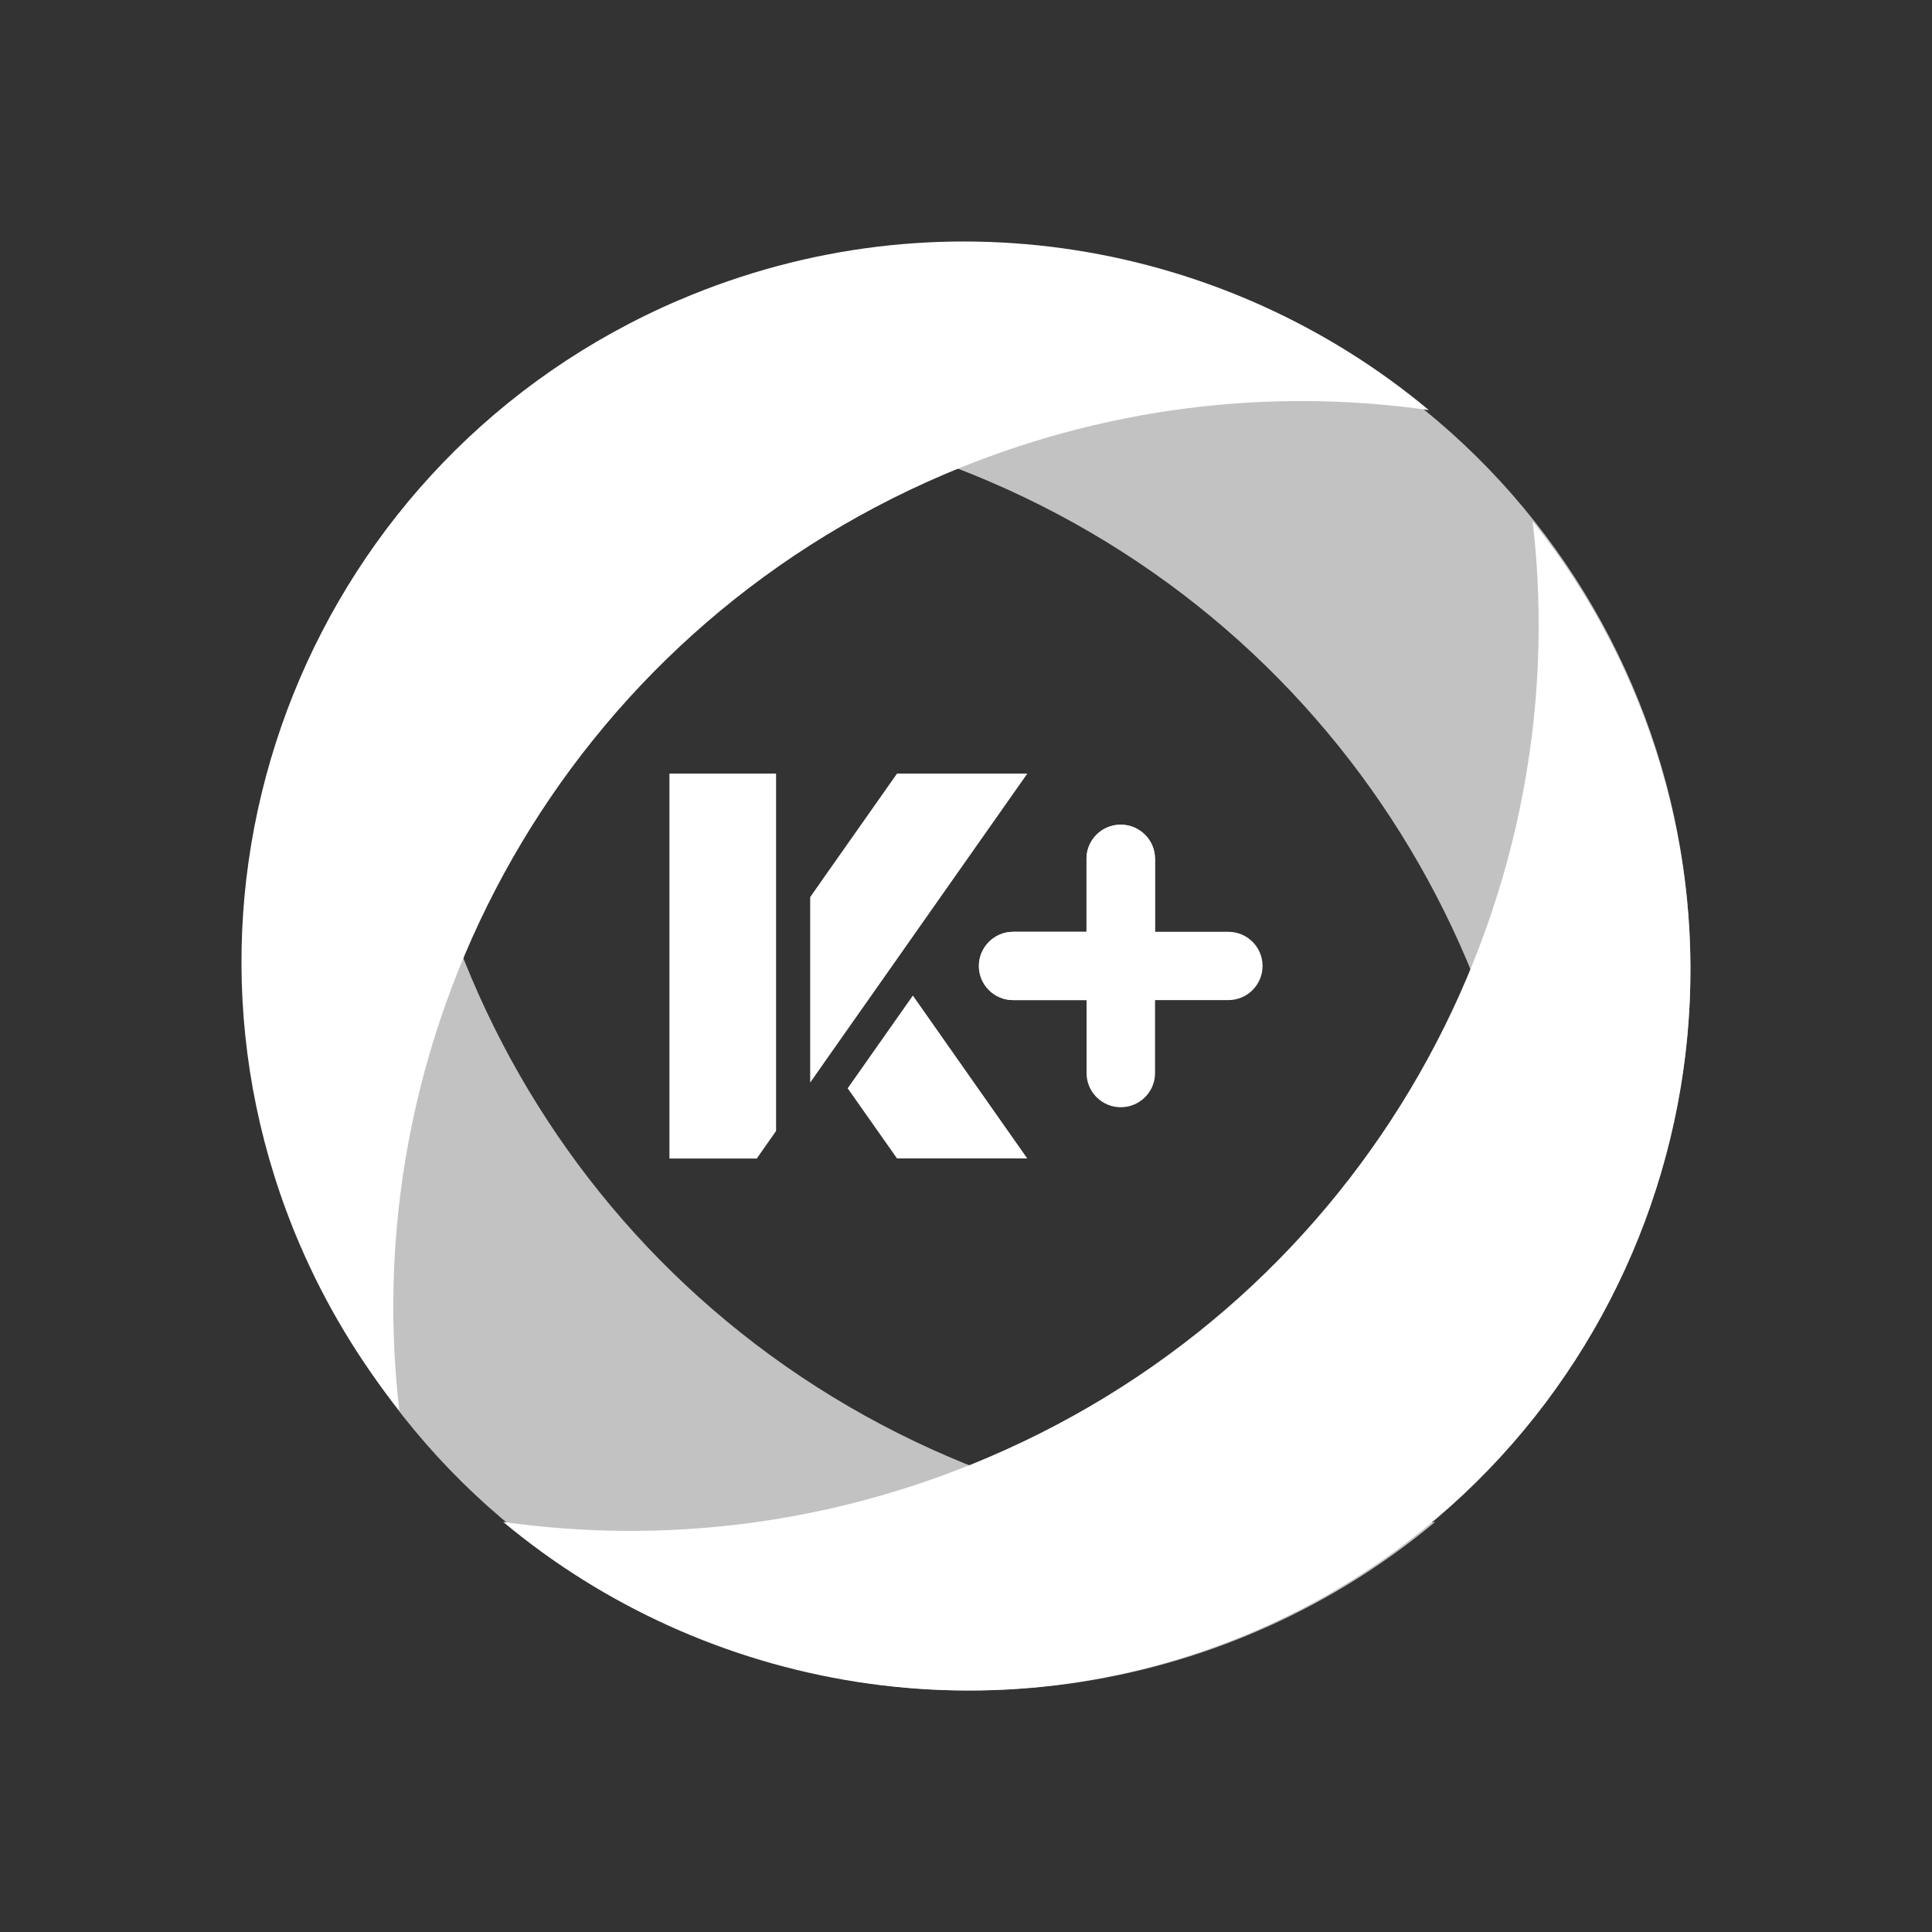 <svg width="20" height="20" viewBox="0 0 20 20" fill="none" xmlns="http://www.w3.org/2000/svg">
<rect x="0" y="0" width="20" height="20" fill="#333333" stroke="none"/>
<path d="M6.93 8.008H8.034V11.708L7.834 11.993H6.93V8.008Z" fill="white"/>
<path d="M9.45 10.306L10.634 11.992H9.286L8.775 11.266L9.45 10.306Z" fill="white"/>
<path d="M9.235 10L8.56 10.96L8.387 11.207V9.287L8.56 9.04L9.286 8.008H10.635L9.913 9.035L9.235 10Z" fill="white"/>
<path d="M12.716 9.646H11.957V8.89C11.957 8.695 11.798 8.537 11.602 8.537C11.406 8.537 11.248 8.695 11.248 8.89V9.646H10.489C10.293 9.646 10.134 9.805 10.134 9.999C10.134 10.195 10.293 10.353 10.489 10.353H11.248V11.109C11.248 11.304 11.407 11.462 11.602 11.462C11.798 11.462 11.957 11.304 11.957 11.109V10.353H12.716C12.912 10.353 13.07 10.194 13.07 9.999C13.07 9.804 12.911 9.646 12.716 9.646Z" fill="white"/>
<path d="M11.956 8.89V9.646L11.247 10.353H10.488C10.292 10.353 10.133 10.195 10.133 10C10.133 9.805 10.293 9.646 10.488 9.646H11.247V8.89C11.247 8.695 11.406 8.537 11.601 8.537C11.797 8.537 11.956 8.695 11.956 8.89H11.956Z" fill="white"/>
<path d="M12.966 3.172C10.284 2.026 7.303 2.564 5.209 4.312C6.857 4.078 8.588 4.278 10.23 4.979C14.144 6.652 16.334 10.659 15.866 14.669C16.274 14.159 16.622 13.587 16.892 12.959C18.52 9.176 16.763 4.794 12.966 3.172H12.966Z" fill="white" fill-opacity="0.7"/>
<path d="M12.966 16.895C10.284 18.041 7.303 17.503 5.209 15.755C6.857 15.988 8.588 15.788 10.23 15.087C14.144 13.415 16.334 9.408 15.866 5.397C16.274 5.907 16.622 6.479 16.892 7.108C18.52 10.891 16.763 15.273 12.966 16.895L12.966 16.895Z" fill="white"/>
<path d="M7.1 16.895C9.781 18.041 12.763 17.503 14.857 15.755C13.209 15.988 11.477 15.788 9.836 15.087C5.921 13.415 3.731 9.408 4.199 5.397C3.792 5.907 3.444 6.479 3.173 7.108C1.545 10.891 3.303 15.273 7.099 16.895L7.1 16.895Z" fill="white" fill-opacity="0.7"/>
<path d="M7.034 3.105C9.715 1.959 12.697 2.497 14.791 4.245C13.143 4.011 11.412 4.211 9.77 4.913C5.855 6.586 3.665 10.591 4.134 14.602C3.726 14.092 3.378 13.52 3.107 12.892C1.479 9.109 3.237 4.727 7.033 3.105L7.034 3.105Z" fill="white"/>
</svg>
